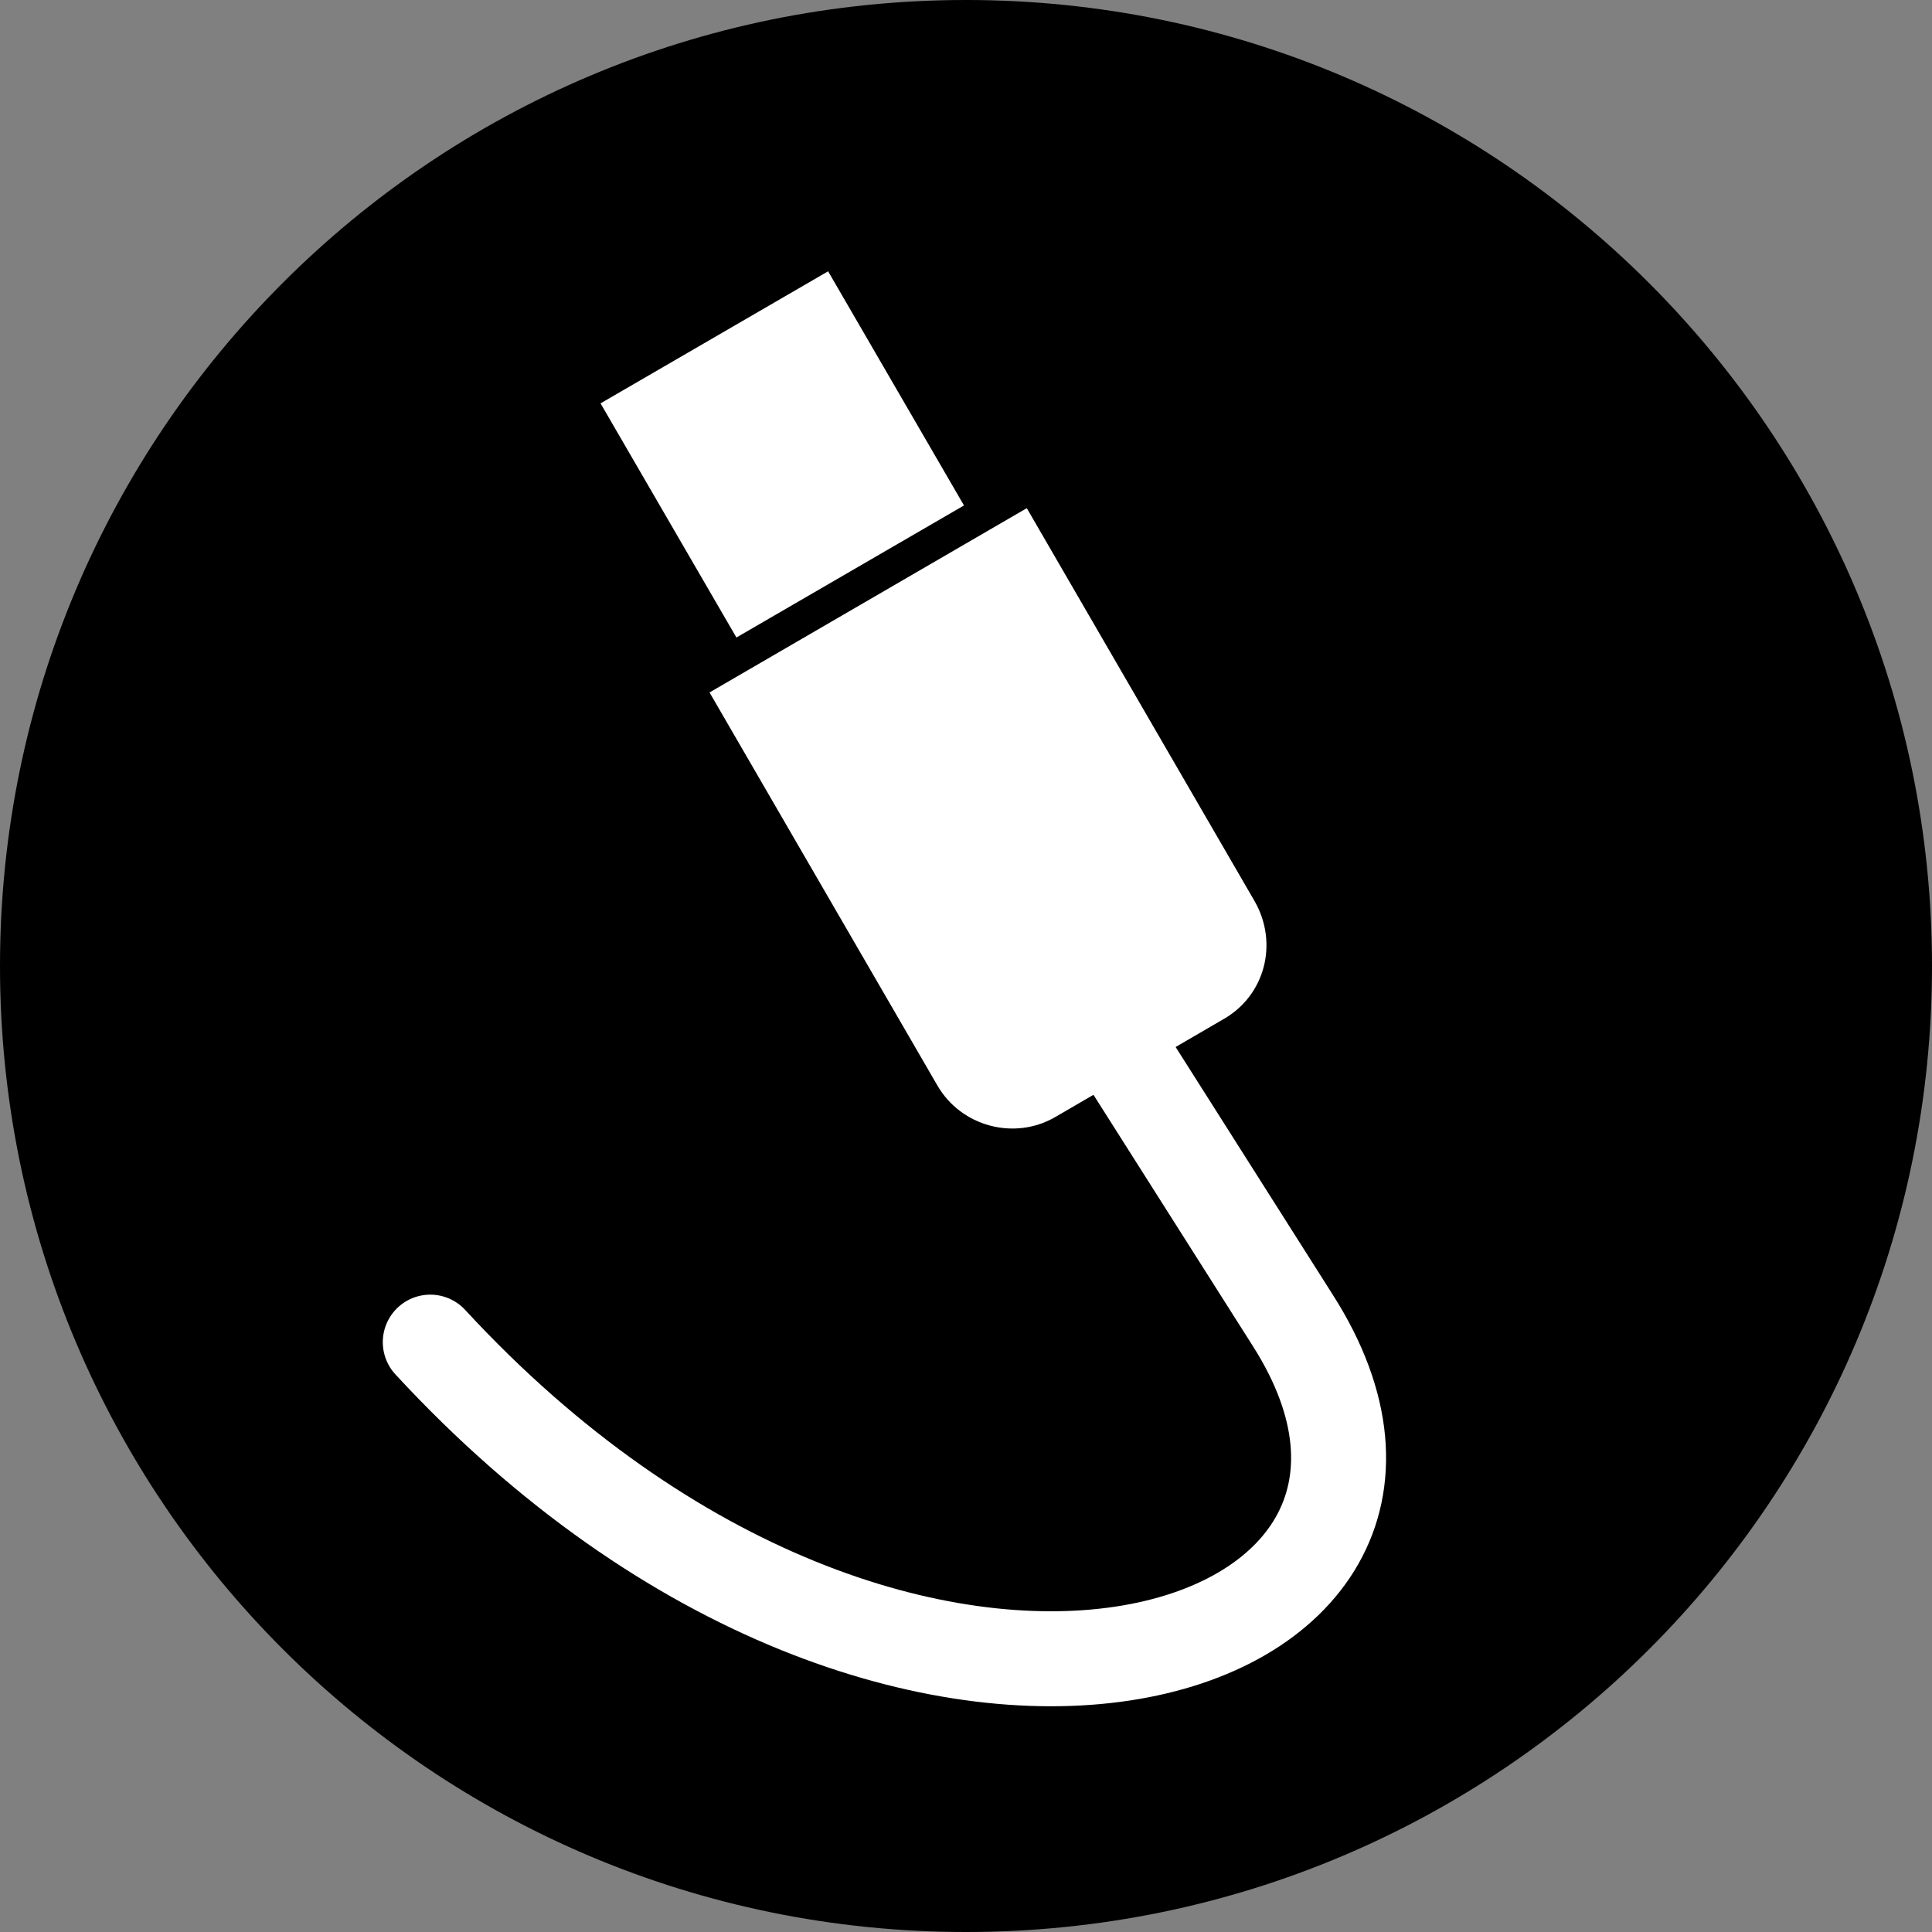 <?xml version="1.0" encoding="UTF-8"?>
<svg id="_图层_1" data-name="图层 1" xmlns="http://www.w3.org/2000/svg" viewBox="0 0 20.34 20.34">
  <rect x="0" y="0" width="20.34" height="20.34" fill="#808080" stroke="none"/>
  <g id="icon-1">
    <g>
      <path d="m10.17,0C4.55,0,0,4.55,0,10.17s4.55,10.17,10.17,10.17,10.17-4.55,10.17-10.17c0-5.61-4.55-10.17-10.17-10.17Z" style="fill: #000; stroke-width: 0px;"/>
      <g>
        <path d="m12.88,10.73l-1.77,1.03c-.43.25-.99.1-1.24-.33l-2.4-4.14,3.34-1.94,2.4,4.14c.25.44.11.99-.33,1.24Z" style="fill: #fff; stroke-width: 0px;"/>
        <rect x="6.851" y="3.359" width="2.77" height="2.85" transform="translate(-1.289 4.78) rotate(-30.127)" style="fill: #fff; stroke-width: 0px;"/>
        <path d="m11.91,11.22l1.7,2.68c2.29,3.59-4.04,5.69-9.08.23" style="fill: none; stroke: #fff; stroke-linecap: round; stroke-miterlimit: 10;"/>
      </g>
    </g>
  </g>
</svg>